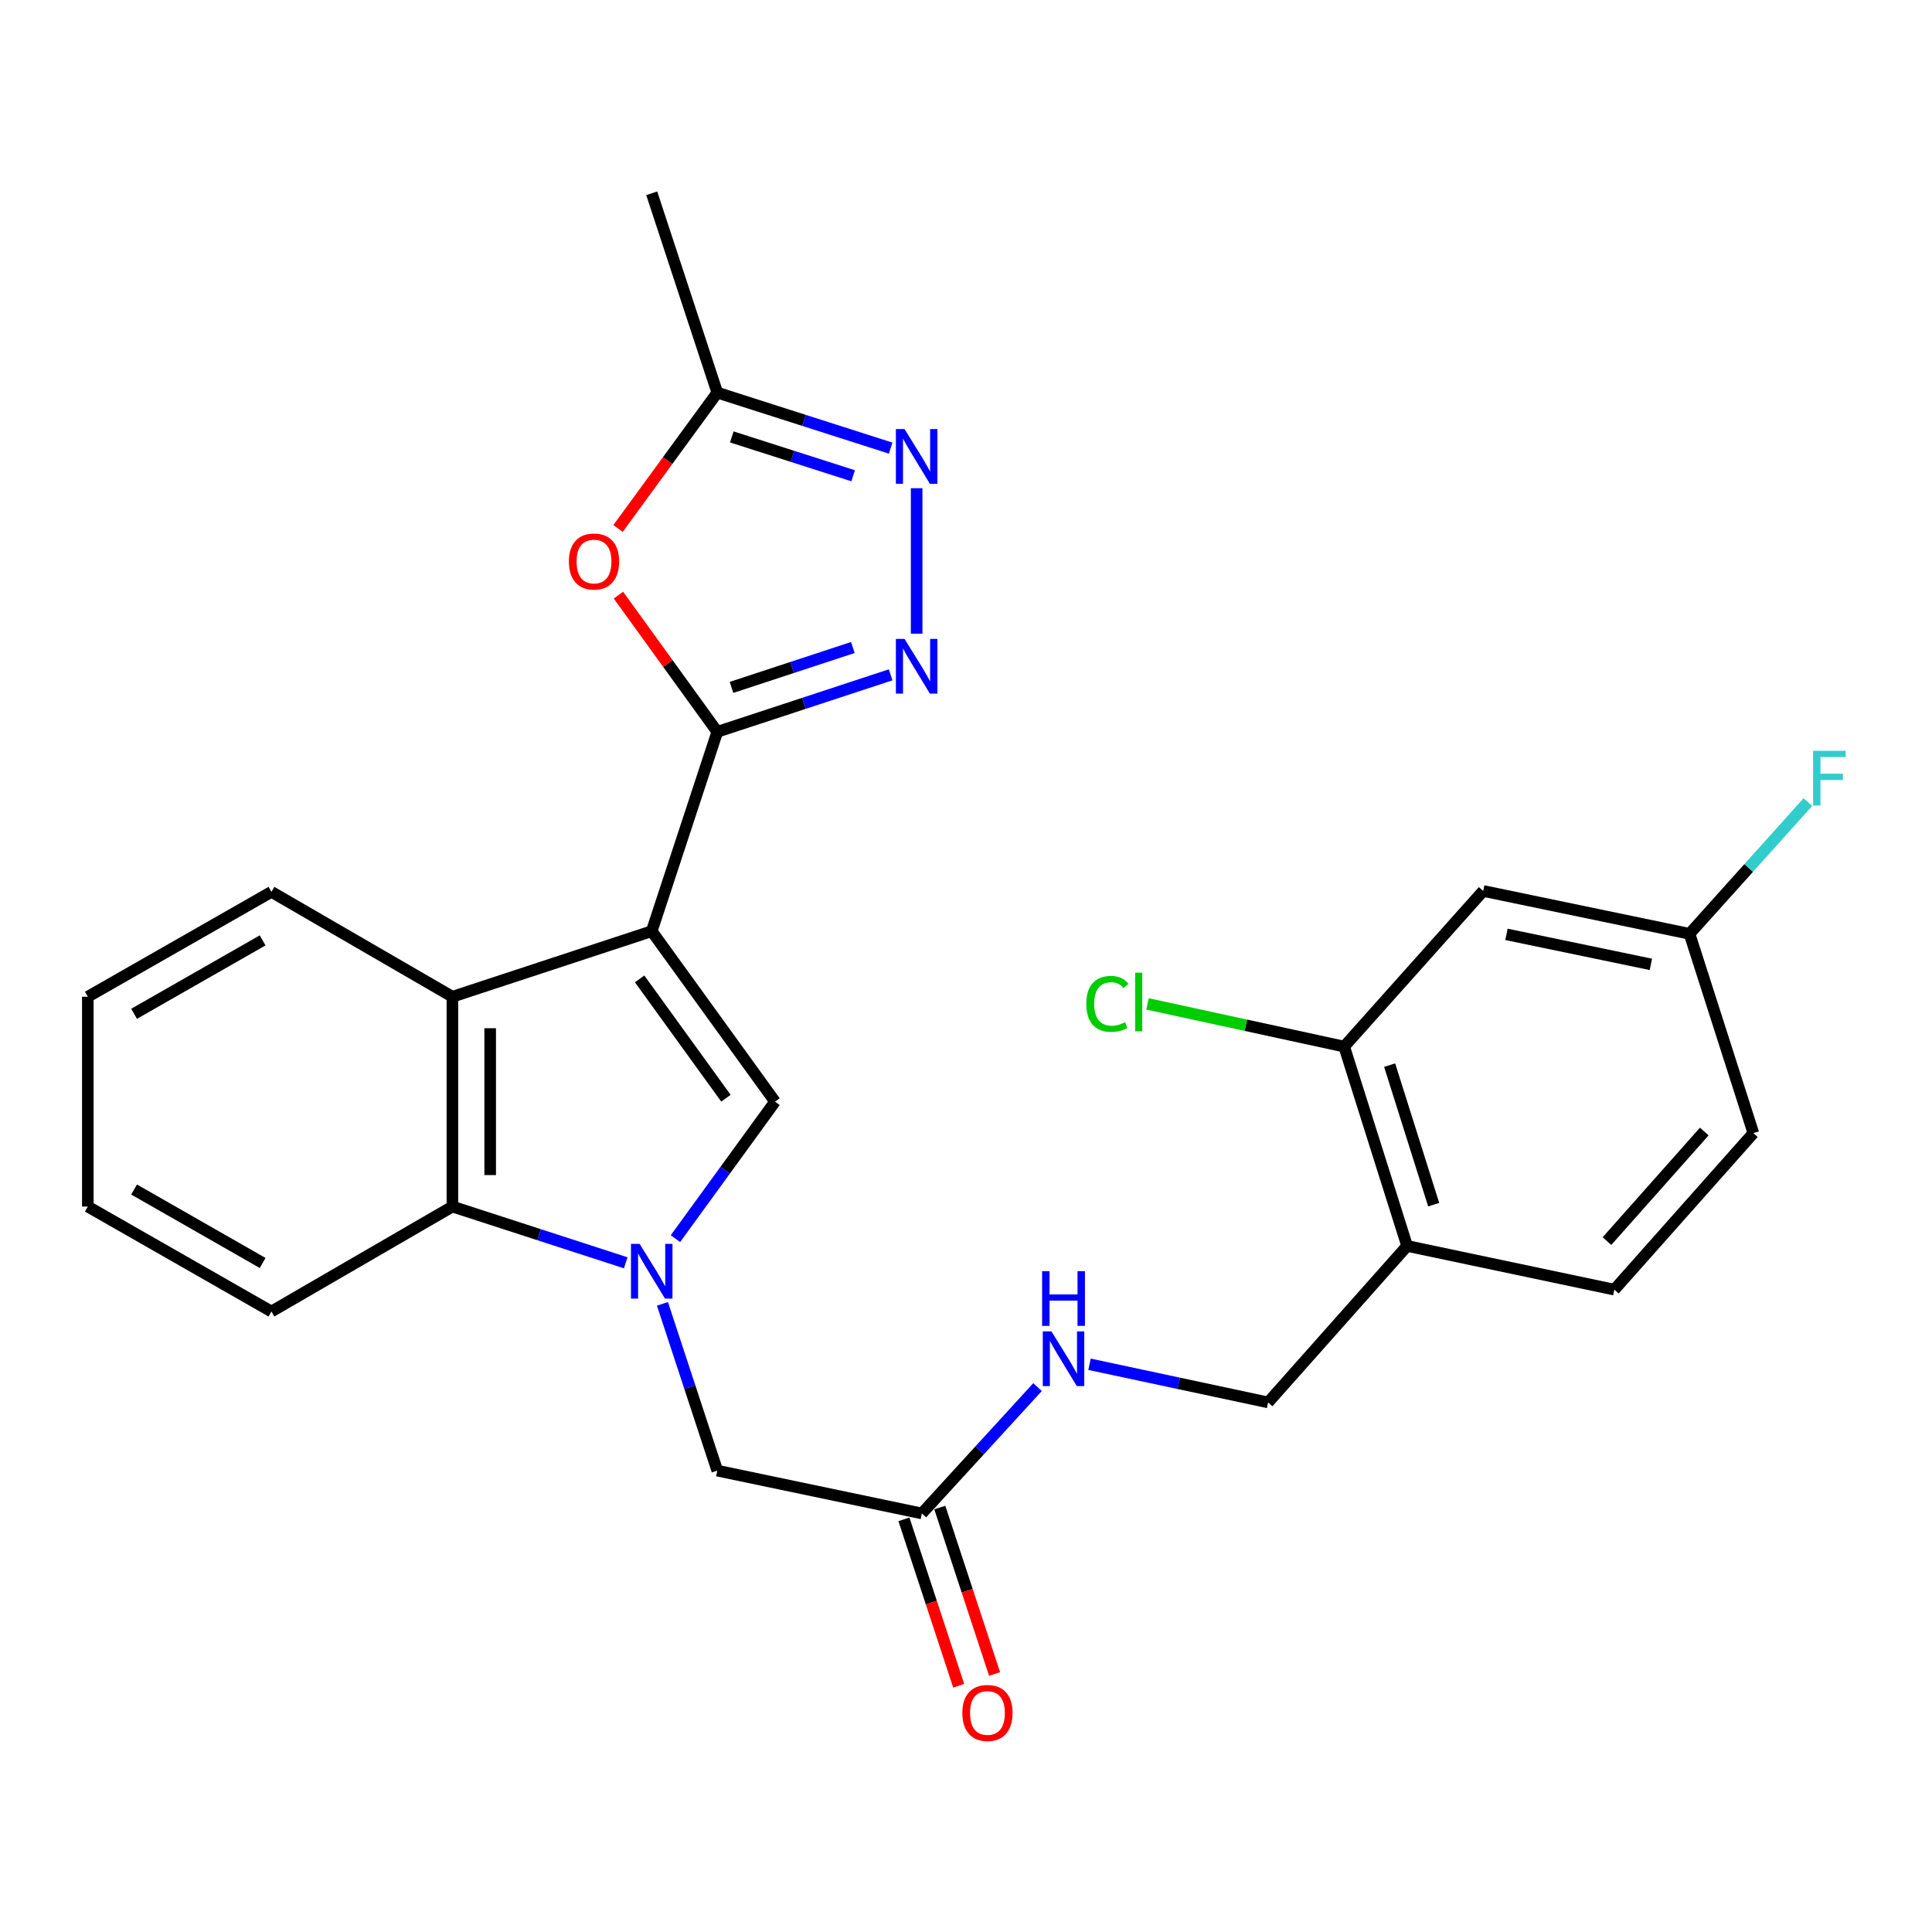 <?xml version='1.0' encoding='iso-8859-1'?>
<svg version='1.1' baseProfile='full'
              xmlns='http://www.w3.org/2000/svg'
                      xmlns:rdkit='http://www.rdkit.org/xml'
                      xmlns:xlink='http://www.w3.org/1999/xlink'
                  xml:space='preserve'
width='1000px' height='1000px' viewBox='0 0 1000 1000'>
<!-- END OF HEADER -->
<rect style='opacity:1.0;fill:#FFFFFF;stroke:none' width='1000' height='1000' x='0' y='0'> </rect>
<path class='bond-0' d='M 337.333,481.976 L 371.268,378.79' style='fill:none;fill-rule:evenodd;stroke:#000000;stroke-width:6px;stroke-linecap:butt;stroke-linejoin:miter;stroke-opacity:1' />
<path class='bond-2' d='M 337.333,481.976 L 401.153,570.219' style='fill:none;fill-rule:evenodd;stroke:#000000;stroke-width:6px;stroke-linecap:butt;stroke-linejoin:miter;stroke-opacity:1' />
<path class='bond-2' d='M 331.067,506.667 L 375.742,568.438' style='fill:none;fill-rule:evenodd;stroke:#000000;stroke-width:6px;stroke-linecap:butt;stroke-linejoin:miter;stroke-opacity:1' />
<path class='bond-4' d='M 337.333,481.976 L 234.169,515.911' style='fill:none;fill-rule:evenodd;stroke:#000000;stroke-width:6px;stroke-linecap:butt;stroke-linejoin:miter;stroke-opacity:1' />
<path class='bond-3' d='M 371.268,378.79 L 416.134,364.04' style='fill:none;fill-rule:evenodd;stroke:#000000;stroke-width:6px;stroke-linecap:butt;stroke-linejoin:miter;stroke-opacity:1' />
<path class='bond-3' d='M 416.134,364.04 L 460.999,349.289' style='fill:none;fill-rule:evenodd;stroke:#0000FF;stroke-width:6px;stroke-linecap:butt;stroke-linejoin:miter;stroke-opacity:1' />
<path class='bond-3' d='M 378.623,355.796 L 410.029,345.471' style='fill:none;fill-rule:evenodd;stroke:#000000;stroke-width:6px;stroke-linecap:butt;stroke-linejoin:miter;stroke-opacity:1' />
<path class='bond-3' d='M 410.029,345.471 L 441.434,335.145' style='fill:none;fill-rule:evenodd;stroke:#0000FF;stroke-width:6px;stroke-linecap:butt;stroke-linejoin:miter;stroke-opacity:1' />
<path class='bond-5' d='M 371.268,378.79 L 345.685,343.415' style='fill:none;fill-rule:evenodd;stroke:#000000;stroke-width:6px;stroke-linecap:butt;stroke-linejoin:miter;stroke-opacity:1' />
<path class='bond-5' d='M 345.685,343.415 L 320.102,308.04' style='fill:none;fill-rule:evenodd;stroke:#FF0000;stroke-width:6px;stroke-linecap:butt;stroke-linejoin:miter;stroke-opacity:1' />
<path class='bond-1' d='M 349.601,641.122 L 375.377,605.671' style='fill:none;fill-rule:evenodd;stroke:#0000FF;stroke-width:6px;stroke-linecap:butt;stroke-linejoin:miter;stroke-opacity:1' />
<path class='bond-1' d='M 375.377,605.671 L 401.153,570.219' style='fill:none;fill-rule:evenodd;stroke:#000000;stroke-width:6px;stroke-linecap:butt;stroke-linejoin:miter;stroke-opacity:1' />
<path class='bond-9' d='M 342.882,674.871 L 357.075,718.032' style='fill:none;fill-rule:evenodd;stroke:#0000FF;stroke-width:6px;stroke-linecap:butt;stroke-linejoin:miter;stroke-opacity:1' />
<path class='bond-9' d='M 357.075,718.032 L 371.268,761.192' style='fill:none;fill-rule:evenodd;stroke:#000000;stroke-width:6px;stroke-linecap:butt;stroke-linejoin:miter;stroke-opacity:1' />
<path class='bond-27' d='M 323.881,653.63 L 279.025,639.073' style='fill:none;fill-rule:evenodd;stroke:#0000FF;stroke-width:6px;stroke-linecap:butt;stroke-linejoin:miter;stroke-opacity:1' />
<path class='bond-27' d='M 279.025,639.073 L 234.169,624.516' style='fill:none;fill-rule:evenodd;stroke:#000000;stroke-width:6px;stroke-linecap:butt;stroke-linejoin:miter;stroke-opacity:1' />
<path class='bond-6' d='M 474.454,327.99 L 474.454,252.703' style='fill:none;fill-rule:evenodd;stroke:#0000FF;stroke-width:6px;stroke-linecap:butt;stroke-linejoin:miter;stroke-opacity:1' />
<path class='bond-7' d='M 234.169,515.911 L 234.169,624.516' style='fill:none;fill-rule:evenodd;stroke:#000000;stroke-width:6px;stroke-linecap:butt;stroke-linejoin:miter;stroke-opacity:1' />
<path class='bond-7' d='M 253.716,532.202 L 253.716,608.225' style='fill:none;fill-rule:evenodd;stroke:#000000;stroke-width:6px;stroke-linecap:butt;stroke-linejoin:miter;stroke-opacity:1' />
<path class='bond-22' d='M 234.169,515.911 L 140.496,461.625' style='fill:none;fill-rule:evenodd;stroke:#000000;stroke-width:6px;stroke-linecap:butt;stroke-linejoin:miter;stroke-opacity:1' />
<path class='bond-8' d='M 319.898,273.534 L 345.583,238.38' style='fill:none;fill-rule:evenodd;stroke:#FF0000;stroke-width:6px;stroke-linecap:butt;stroke-linejoin:miter;stroke-opacity:1' />
<path class='bond-8' d='M 345.583,238.38 L 371.268,203.227' style='fill:none;fill-rule:evenodd;stroke:#000000;stroke-width:6px;stroke-linecap:butt;stroke-linejoin:miter;stroke-opacity:1' />
<path class='bond-28' d='M 461.006,231.946 L 416.137,217.586' style='fill:none;fill-rule:evenodd;stroke:#0000FF;stroke-width:6px;stroke-linecap:butt;stroke-linejoin:miter;stroke-opacity:1' />
<path class='bond-28' d='M 416.137,217.586 L 371.268,203.227' style='fill:none;fill-rule:evenodd;stroke:#000000;stroke-width:6px;stroke-linecap:butt;stroke-linejoin:miter;stroke-opacity:1' />
<path class='bond-28' d='M 441.587,246.255 L 410.179,236.203' style='fill:none;fill-rule:evenodd;stroke:#0000FF;stroke-width:6px;stroke-linecap:butt;stroke-linejoin:miter;stroke-opacity:1' />
<path class='bond-28' d='M 410.179,236.203 L 378.771,226.151' style='fill:none;fill-rule:evenodd;stroke:#000000;stroke-width:6px;stroke-linecap:butt;stroke-linejoin:miter;stroke-opacity:1' />
<path class='bond-23' d='M 234.169,624.516 L 140.496,678.835' style='fill:none;fill-rule:evenodd;stroke:#000000;stroke-width:6px;stroke-linecap:butt;stroke-linejoin:miter;stroke-opacity:1' />
<path class='bond-24' d='M 371.268,203.227 L 337.333,100.041' style='fill:none;fill-rule:evenodd;stroke:#000000;stroke-width:6px;stroke-linecap:butt;stroke-linejoin:miter;stroke-opacity:1' />
<path class='bond-12' d='M 371.268,761.192 L 477.158,783.356' style='fill:none;fill-rule:evenodd;stroke:#000000;stroke-width:6px;stroke-linecap:butt;stroke-linejoin:miter;stroke-opacity:1' />
<path class='bond-10' d='M 695.747,541.713 L 728.325,644.899' style='fill:none;fill-rule:evenodd;stroke:#000000;stroke-width:6px;stroke-linecap:butt;stroke-linejoin:miter;stroke-opacity:1' />
<path class='bond-10' d='M 719.273,551.306 L 742.078,623.536' style='fill:none;fill-rule:evenodd;stroke:#000000;stroke-width:6px;stroke-linecap:butt;stroke-linejoin:miter;stroke-opacity:1' />
<path class='bond-13' d='M 695.747,541.713 L 767.701,461.158' style='fill:none;fill-rule:evenodd;stroke:#000000;stroke-width:6px;stroke-linecap:butt;stroke-linejoin:miter;stroke-opacity:1' />
<path class='bond-19' d='M 695.747,541.713 L 644.849,530.665' style='fill:none;fill-rule:evenodd;stroke:#000000;stroke-width:6px;stroke-linecap:butt;stroke-linejoin:miter;stroke-opacity:1' />
<path class='bond-19' d='M 644.849,530.665 L 593.951,519.616' style='fill:none;fill-rule:evenodd;stroke:#00CC00;stroke-width:6px;stroke-linecap:butt;stroke-linejoin:miter;stroke-opacity:1' />
<path class='bond-11' d='M 728.325,644.899 L 656.371,725.888' style='fill:none;fill-rule:evenodd;stroke:#000000;stroke-width:6px;stroke-linecap:butt;stroke-linejoin:miter;stroke-opacity:1' />
<path class='bond-17' d='M 728.325,644.899 L 835.583,667.519' style='fill:none;fill-rule:evenodd;stroke:#000000;stroke-width:6px;stroke-linecap:butt;stroke-linejoin:miter;stroke-opacity:1' />
<path class='bond-14' d='M 477.158,783.356 L 507.092,750.66' style='fill:none;fill-rule:evenodd;stroke:#000000;stroke-width:6px;stroke-linecap:butt;stroke-linejoin:miter;stroke-opacity:1' />
<path class='bond-14' d='M 507.092,750.66 L 537.026,717.964' style='fill:none;fill-rule:evenodd;stroke:#0000FF;stroke-width:6px;stroke-linecap:butt;stroke-linejoin:miter;stroke-opacity:1' />
<path class='bond-16' d='M 467.874,786.41 L 482.045,829.486' style='fill:none;fill-rule:evenodd;stroke:#000000;stroke-width:6px;stroke-linecap:butt;stroke-linejoin:miter;stroke-opacity:1' />
<path class='bond-16' d='M 482.045,829.486 L 496.216,872.561' style='fill:none;fill-rule:evenodd;stroke:#FF0000;stroke-width:6px;stroke-linecap:butt;stroke-linejoin:miter;stroke-opacity:1' />
<path class='bond-16' d='M 486.442,780.302 L 500.613,823.377' style='fill:none;fill-rule:evenodd;stroke:#000000;stroke-width:6px;stroke-linecap:butt;stroke-linejoin:miter;stroke-opacity:1' />
<path class='bond-16' d='M 500.613,823.377 L 514.784,866.452' style='fill:none;fill-rule:evenodd;stroke:#FF0000;stroke-width:6px;stroke-linecap:butt;stroke-linejoin:miter;stroke-opacity:1' />
<path class='bond-30' d='M 767.701,461.158 L 874.492,483.344' style='fill:none;fill-rule:evenodd;stroke:#000000;stroke-width:6px;stroke-linecap:butt;stroke-linejoin:miter;stroke-opacity:1' />
<path class='bond-30' d='M 779.744,483.625 L 854.497,499.155' style='fill:none;fill-rule:evenodd;stroke:#000000;stroke-width:6px;stroke-linecap:butt;stroke-linejoin:miter;stroke-opacity:1' />
<path class='bond-15' d='M 563.928,706.141 L 610.149,716.015' style='fill:none;fill-rule:evenodd;stroke:#0000FF;stroke-width:6px;stroke-linecap:butt;stroke-linejoin:miter;stroke-opacity:1' />
<path class='bond-15' d='M 610.149,716.015 L 656.371,725.888' style='fill:none;fill-rule:evenodd;stroke:#000000;stroke-width:6px;stroke-linecap:butt;stroke-linejoin:miter;stroke-opacity:1' />
<path class='bond-20' d='M 835.583,667.519 L 907.537,586.508' style='fill:none;fill-rule:evenodd;stroke:#000000;stroke-width:6px;stroke-linecap:butt;stroke-linejoin:miter;stroke-opacity:1' />
<path class='bond-20' d='M 831.761,642.387 L 882.129,585.679' style='fill:none;fill-rule:evenodd;stroke:#000000;stroke-width:6px;stroke-linecap:butt;stroke-linejoin:miter;stroke-opacity:1' />
<path class='bond-18' d='M 874.492,483.344 L 907.537,586.508' style='fill:none;fill-rule:evenodd;stroke:#000000;stroke-width:6px;stroke-linecap:butt;stroke-linejoin:miter;stroke-opacity:1' />
<path class='bond-21' d='M 874.492,483.344 L 905.128,449.253' style='fill:none;fill-rule:evenodd;stroke:#000000;stroke-width:6px;stroke-linecap:butt;stroke-linejoin:miter;stroke-opacity:1' />
<path class='bond-21' d='M 905.128,449.253 L 935.764,415.162' style='fill:none;fill-rule:evenodd;stroke:#33CCCC;stroke-width:6px;stroke-linecap:butt;stroke-linejoin:miter;stroke-opacity:1' />
<path class='bond-25' d='M 140.496,461.625 L 45.455,515.911' style='fill:none;fill-rule:evenodd;stroke:#000000;stroke-width:6px;stroke-linecap:butt;stroke-linejoin:miter;stroke-opacity:1' />
<path class='bond-25' d='M 135.934,486.742 L 69.406,524.742' style='fill:none;fill-rule:evenodd;stroke:#000000;stroke-width:6px;stroke-linecap:butt;stroke-linejoin:miter;stroke-opacity:1' />
<path class='bond-29' d='M 140.496,678.835 L 45.455,624.516' style='fill:none;fill-rule:evenodd;stroke:#000000;stroke-width:6px;stroke-linecap:butt;stroke-linejoin:miter;stroke-opacity:1' />
<path class='bond-29' d='M 135.939,653.716 L 69.41,615.693' style='fill:none;fill-rule:evenodd;stroke:#000000;stroke-width:6px;stroke-linecap:butt;stroke-linejoin:miter;stroke-opacity:1' />
<path class='bond-26' d='M 45.455,515.911 L 45.455,624.516' style='fill:none;fill-rule:evenodd;stroke:#000000;stroke-width:6px;stroke-linecap:butt;stroke-linejoin:miter;stroke-opacity:1' />
<path  class='atom-2' d='M 331.073 643.836
L 340.353 658.836
Q 341.273 660.316, 342.753 662.996
Q 344.233 665.676, 344.313 665.836
L 344.313 643.836
L 348.073 643.836
L 348.073 672.156
L 344.193 672.156
L 334.233 655.756
Q 333.073 653.836, 331.833 651.636
Q 330.633 649.436, 330.273 648.756
L 330.273 672.156
L 326.593 672.156
L 326.593 643.836
L 331.073 643.836
' fill='#0000FF'/>
<path  class='atom-4' d='M 468.194 330.705
L 477.474 345.705
Q 478.394 347.185, 479.874 349.865
Q 481.354 352.545, 481.434 352.705
L 481.434 330.705
L 485.194 330.705
L 485.194 359.025
L 481.314 359.025
L 471.354 342.625
Q 470.194 340.705, 468.954 338.505
Q 467.754 336.305, 467.394 335.625
L 467.394 359.025
L 463.714 359.025
L 463.714 330.705
L 468.194 330.705
' fill='#0000FF'/>
<path  class='atom-6' d='M 294.459 290.638
Q 294.459 283.838, 297.819 280.038
Q 301.179 276.238, 307.459 276.238
Q 313.739 276.238, 317.099 280.038
Q 320.459 283.838, 320.459 290.638
Q 320.459 297.518, 317.059 301.438
Q 313.659 305.318, 307.459 305.318
Q 301.219 305.318, 297.819 301.438
Q 294.459 297.558, 294.459 290.638
M 307.459 302.118
Q 311.779 302.118, 314.099 299.238
Q 316.459 296.318, 316.459 290.638
Q 316.459 285.078, 314.099 282.278
Q 311.779 279.438, 307.459 279.438
Q 303.139 279.438, 300.779 282.238
Q 298.459 285.038, 298.459 290.638
Q 298.459 296.358, 300.779 299.238
Q 303.139 302.118, 307.459 302.118
' fill='#FF0000'/>
<path  class='atom-7' d='M 468.194 222.09
L 477.474 237.09
Q 478.394 238.57, 479.874 241.25
Q 481.354 243.93, 481.434 244.09
L 481.434 222.09
L 485.194 222.09
L 485.194 250.41
L 481.314 250.41
L 471.354 234.01
Q 470.194 232.09, 468.954 229.89
Q 467.754 227.69, 467.394 227.01
L 467.394 250.41
L 463.714 250.41
L 463.714 222.09
L 468.194 222.09
' fill='#0000FF'/>
<path  class='atom-15' d='M 544.221 689.108
L 553.501 704.108
Q 554.421 705.588, 555.901 708.268
Q 557.381 710.948, 557.461 711.108
L 557.461 689.108
L 561.221 689.108
L 561.221 717.428
L 557.341 717.428
L 547.381 701.028
Q 546.221 699.108, 544.981 696.908
Q 543.781 694.708, 543.421 694.028
L 543.421 717.428
L 539.741 717.428
L 539.741 689.108
L 544.221 689.108
' fill='#0000FF'/>
<path  class='atom-15' d='M 539.401 657.956
L 543.241 657.956
L 543.241 669.996
L 557.721 669.996
L 557.721 657.956
L 561.561 657.956
L 561.561 686.276
L 557.721 686.276
L 557.721 673.196
L 543.241 673.196
L 543.241 686.276
L 539.401 686.276
L 539.401 657.956
' fill='#0000FF'/>
<path  class='atom-17' d='M 498.105 886.622
Q 498.105 879.822, 501.465 876.022
Q 504.825 872.222, 511.105 872.222
Q 517.385 872.222, 520.745 876.022
Q 524.105 879.822, 524.105 886.622
Q 524.105 893.502, 520.705 897.422
Q 517.305 901.302, 511.105 901.302
Q 504.865 901.302, 501.465 897.422
Q 498.105 893.542, 498.105 886.622
M 511.105 898.102
Q 515.425 898.102, 517.745 895.222
Q 520.105 892.302, 520.105 886.622
Q 520.105 881.062, 517.745 878.262
Q 515.425 875.422, 511.105 875.422
Q 506.785 875.422, 504.425 878.222
Q 502.105 881.022, 502.105 886.622
Q 502.105 892.342, 504.425 895.222
Q 506.785 898.102, 511.105 898.102
' fill='#FF0000'/>
<path  class='atom-20' d='M 562.27 519.606
Q 562.27 512.566, 565.55 508.886
Q 568.87 505.166, 575.15 505.166
Q 580.99 505.166, 584.11 509.286
L 581.47 511.446
Q 579.19 508.446, 575.15 508.446
Q 570.87 508.446, 568.59 511.326
Q 566.35 514.166, 566.35 519.606
Q 566.35 525.206, 568.67 528.086
Q 571.03 530.966, 575.59 530.966
Q 578.71 530.966, 582.35 529.086
L 583.47 532.086
Q 581.99 533.046, 579.75 533.606
Q 577.51 534.166, 575.03 534.166
Q 568.87 534.166, 565.55 530.406
Q 562.27 526.646, 562.27 519.606
' fill='#00CC00'/>
<path  class='atom-20' d='M 587.55 503.446
L 591.23 503.446
L 591.23 533.806
L 587.55 533.806
L 587.55 503.446
' fill='#00CC00'/>
<path  class='atom-22' d='M 938.471 388.618
L 955.311 388.618
L 955.311 391.858
L 942.271 391.858
L 942.271 400.458
L 953.871 400.458
L 953.871 403.738
L 942.271 403.738
L 942.271 416.938
L 938.471 416.938
L 938.471 388.618
' fill='#33CCCC'/>
</svg>
